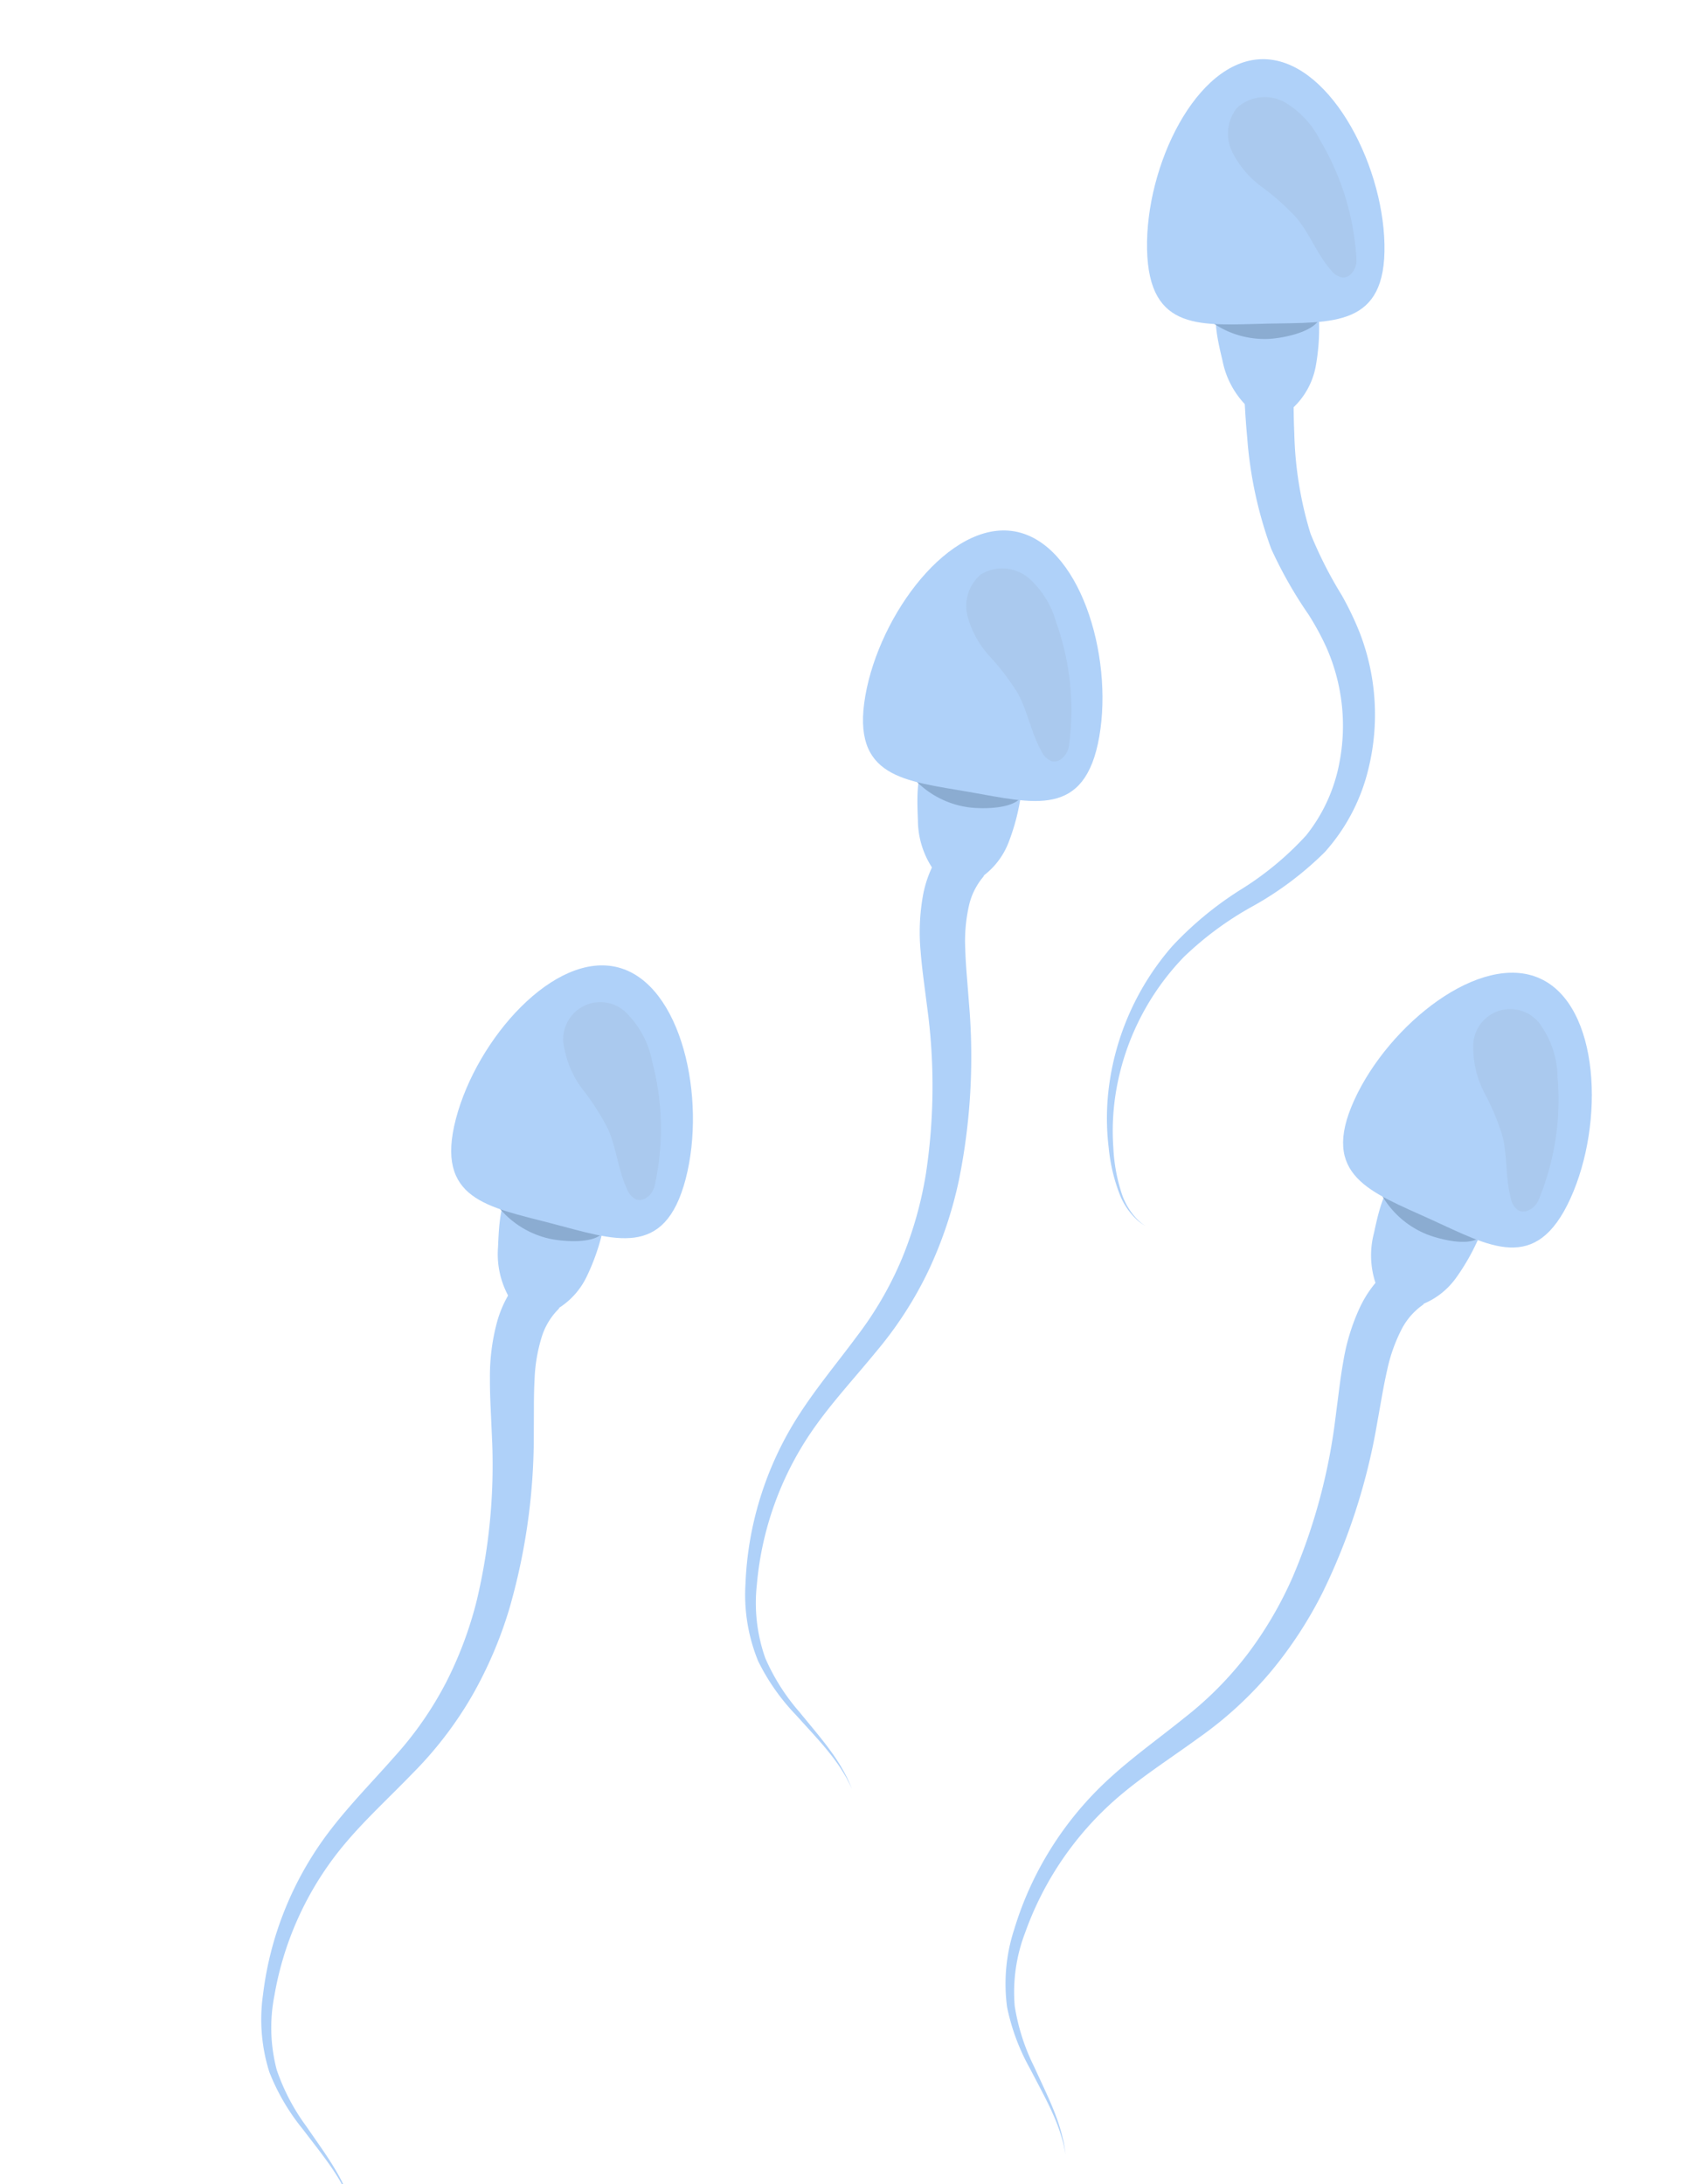 <?xml version="1.0" encoding="UTF-8" standalone="no"?>
<svg xmlns="http://www.w3.org/2000/svg" width="149.641" height="191.774" viewBox="0 0 149.641 191.774">
  <g id="Group_11306" data-name="Group 11306" transform="matrix(0.883, -0.469, 0.469, 0.883, -5371.752, 1021.206)">
    <g id="Group_9901" data-name="Group 9901" transform="translate(5239.727 1704.589) rotate(-22)">
      <g id="Group_9897" data-name="Group 9897" transform="translate(60.9 12.807)">
        <g id="Group_9895" data-name="Group 9895" transform="translate(0 0)">
          <path id="Path_26614" data-name="Path 26614" d="M1.69,3.832A7.725,7.725,0,0,0,0,8.4,3.045,3.045,0,0,0,.368,9.959,2.953,2.953,0,0,0,2.441,11.2a6.67,6.67,0,0,0,4.183-.821,19.006,19.006,0,0,0,3.484-2.572,5.048,5.048,0,0,0,1.161-1.27,3.461,3.461,0,0,0-.424-3.593A10.192,10.192,0,0,0,7.943.494C5.334-1.2,3.181,1.835,1.69,3.832Z" fill="#afd1f9"/>
        </g>
        <g id="Group_9896" data-name="Group 9896" transform="translate(3.682 0.233)">
          <path id="Path_26615" data-name="Path 26615" d="M2.158,5.511A8.034,8.034,0,0,1,0,.517.6.6,0,0,1,.044.2C.166-.036.5-.024.759.038A10.065,10.065,0,0,1,5.648,3.424c.745.837,2.453,3.092,1.075,4.118C5.485,8.465,2.955,6.355,2.158,5.511Z" transform="translate(0 0)" fill="#8bacd1"/>
        </g>
      </g>
      <g id="Group_9898" data-name="Group 9898" transform="translate(62.99 0)">
        <path id="Path_26616" data-name="Path 26616" d="M4.648,17.541c-3.8-4.331-7.3-7.473-1.8-12.293S18.315-2.109,22.114,2.221,22.1,16.108,16.6,20.929,8.447,21.871,4.648,17.541Z" transform="translate(0)" fill="#afd1f9"/>
      </g>
      <g id="Group_9899" data-name="Group 9899" transform="translate(74.786 3.309)" opacity="0.1">
        <path id="Path_26617" data-name="Path 26617" d="M8.16,7.42a8.086,8.086,0,0,0,.567-4.475A3.62,3.62,0,0,0,5.65,0,3.63,3.63,0,0,0,2.433,2.124a8.529,8.529,0,0,0-.7,3.974,21.567,21.567,0,0,1-.113,4.066C1.3,11.99.324,13.657.041,15.49a1.618,1.618,0,0,0,.141,1.154c.413.613,1.4.475,1.963,0A22.944,22.944,0,0,0,8.16,7.42Z" transform="translate(0 0)" fill="#7a7d80"/>
      </g>
      <g id="Group_9900" data-name="Group 9900" transform="translate(0 20.026)">
        <path id="Path_26618" data-name="Path 26618" d="M64.394,3.236l-.717.607c-.443.382-1.11.952-1.924,1.7a32.485,32.485,0,0,0-5.806,6.737,36.224,36.224,0,0,0-2.367,5.553,27.025,27.025,0,0,1-1.508,3.336,19.948,19.948,0,0,1-8.579,8.241,16.822,16.822,0,0,1-8.168,1.813,29.054,29.054,0,0,1-7.84-1.843,28.636,28.636,0,0,0-7.162-1.712,22.315,22.315,0,0,0-12.6,2.874A21.042,21.042,0,0,0,3.5,33.71,15.116,15.116,0,0,0,.9,36.855a5.932,5.932,0,0,0-.85,2.472,3.9,3.9,0,0,0,.016.937A3.9,3.9,0,0,1,0,39.325a6.031,6.031,0,0,1,.733-2.56,15.4,15.4,0,0,1,2.479-3.339,21.6,21.6,0,0,1,4.157-3.47A23.334,23.334,0,0,1,20.4,26.278a30.159,30.159,0,0,1,7.61,1.392,27.134,27.134,0,0,0,7.4,1.356,14.5,14.5,0,0,0,6.842-1.912,17.013,17.013,0,0,0,6.959-7.377A23.682,23.682,0,0,0,50.4,16.7a37.555,37.555,0,0,1,2.312-6.217A36.06,36.06,0,0,1,58.866,2.56c.832-.843,1.5-1.476,1.971-1.918L61.527,0Z" transform="translate(0 0)" fill="#afd1f9"/>
      </g>
    </g>
    <g id="Group_9908" data-name="Group 9908" transform="translate(5217.936 1754.913)">
      <g id="Group_9904" data-name="Group 9904" transform="translate(59.855 12.036)">
        <g id="Group_9902" data-name="Group 9902">
          <path id="Path_26619" data-name="Path 26619" d="M5426.686,1957.313a7.726,7.726,0,0,0-1.983,4.447,3.04,3.04,0,0,0,.267,1.582,2.947,2.947,0,0,0,1.988,1.372,6.67,6.67,0,0,0,4.227-.547,19,19,0,0,0,3.644-2.341,5.026,5.026,0,0,0,1.241-1.192,3.461,3.461,0,0,0-.189-3.613,10.181,10.181,0,0,0-2.736-2.632C5430.649,1952.531,5428.3,1955.418,5426.686,1957.313Z" transform="translate(-5424.694 -1953.79)" fill="#afd1f9"/>
        </g>
        <g id="Group_9903" data-name="Group 9903" transform="translate(4.183 0.09)">
          <path id="Path_26620" data-name="Path 26620" d="M5437.721,1959.642a8.036,8.036,0,0,1-1.827-5.123.609.609,0,0,1,.062-.315c.137-.226.471-.192.724-.113a10.067,10.067,0,0,1,4.659,3.7c.689.883,2.246,3.245.805,4.179C5440.849,1962.8,5438.461,1960.536,5437.721,1959.642Z" transform="translate(-5435.895 -1954.03)" fill="#8bacd1"/>
        </g>
      </g>
      <g id="Group_9905" data-name="Group 9905" transform="translate(62.663)">
        <path id="Path_26621" data-name="Path 26621" d="M5436.375,1938.35c-3.509-4.568-6.8-7.93-1-12.384s15.914-6.337,19.423-1.769-.917,13.857-6.714,18.311S5439.885,1942.918,5436.375,1938.35Z" transform="translate(-5432.212 -1921.563)" fill="#afd1f9"/>
      </g>
      <g id="Group_9906" data-name="Group 9906" transform="translate(73.843 3.401)" opacity="0.1">
        <path id="Path_26622" data-name="Path 26622" d="M5470.846,1938.251a8.09,8.09,0,0,0,.856-4.429,3.256,3.256,0,0,0-6.228-1.228,8.536,8.536,0,0,0-.953,3.921,21.568,21.568,0,0,1-.377,4.05c-.445,1.8-1.523,3.4-1.925,5.212a1.612,1.612,0,0,0,.065,1.161c.372.638,1.363.564,1.959.127A22.937,22.937,0,0,0,5470.846,1938.251Z" transform="translate(-5462.145 -1930.67)" fill="#7a7d80"/>
      </g>
      <g id="Group_9907" data-name="Group 9907" transform="translate(0 18.852)">
        <path id="Path_26623" data-name="Path 26623" d="M5327.25,1976.278l-.252.044a4.6,4.6,0,0,0-.625.128,5.924,5.924,0,0,0-1.866.855,14.279,14.279,0,0,0-2.828,2.591c-.52.6-1.062,1.273-1.638,2.013l-1.859,2.373a54.722,54.722,0,0,1-10.614,10.16,36.5,36.5,0,0,1-7.3,4.034,33.274,33.274,0,0,1-8.3,2.164c-2.8.4-5.552.628-8.169,1.167a28.15,28.15,0,0,0-13.382,6.811,14.575,14.575,0,0,0-3.824,5.257,18.33,18.33,0,0,0-.991,5.5c-.1,1.688-.151,3.174-.3,4.388a16.431,16.431,0,0,1-.547,2.78c-.211.618-.324.947-.324.947s.1-.334.278-.96a16.3,16.3,0,0,0,.407-2.784c.089-1.211.071-2.685.086-4.386a18.815,18.815,0,0,1,.754-5.714,15.385,15.385,0,0,1,3.762-5.747,29.276,29.276,0,0,1,6.06-4.686,29.615,29.615,0,0,1,7.623-3.117c2.726-.7,5.519-1.065,8.208-1.586a30.877,30.877,0,0,0,7.631-2.384,33.755,33.755,0,0,0,6.563-4.056,51.467,51.467,0,0,0,9.463-9.982l1.721-2.43c.555-.791,1.107-1.553,1.665-2.262a18.265,18.265,0,0,1,3.484-3.481,10.032,10.032,0,0,1,3.191-1.607,7.972,7.972,0,0,1,.825-.211l.249-.056Z" transform="translate(-5264.433 -1972.038)" fill="#afd1f9"/>
      </g>
    </g>
    <g id="Group_9915" data-name="Group 9915" transform="translate(5190.695 1747.502) rotate(-30)">
      <g id="Group_9911" data-name="Group 9911" transform="translate(71.914 8.592)">
        <g id="Group_9909" data-name="Group 9909" transform="translate(0 0.417)">
          <path id="Path_26624" data-name="Path 26624" d="M3.3,2.22A7.727,7.727,0,0,0,.211,5.981a3.039,3.039,0,0,0-.163,1.6A2.951,2.951,0,0,0,1.6,9.427a6.671,6.671,0,0,0,4.221.594,18.988,18.988,0,0,0,4.134-1.29,5.042,5.042,0,0,0,1.513-.82,3.459,3.459,0,0,0,.776-3.534A10.178,10.178,0,0,0,10.3,1.115C8.392-1.339,5.365.822,3.3,2.22Z" transform="translate(0 0)" fill="#afd1f9"/>
        </g>
        <g id="Group_9910" data-name="Group 9910" transform="translate(5.903 0)">
          <path id="Path_26625" data-name="Path 26625" d="M.7,5.8A8.034,8.034,0,0,1,.294.379.6.6,0,0,1,.437.091c.192-.181.505-.06.728.083a10.065,10.065,0,0,1,3.511,4.8C5.106,6.008,5.981,8.7,4.343,9.217,2.872,9.683,1.172,6.862.7,5.8Z" transform="translate(0)" fill="#8bacd1"/>
        </g>
      </g>
      <g id="Group_9912" data-name="Group 9912" transform="translate(77.5 0)">
        <path id="Path_26626" data-name="Path 26626" d="M2.193,13.734C.021,8.4-2.257,4.284,4.515,1.528S21.539-.359,23.71,4.977,19.15,18.093,12.378,20.849,4.364,19.069,2.193,13.734Z" transform="translate(0)" fill="#afd1f9"/>
      </g>
      <g id="Group_9913" data-name="Group 9913" transform="translate(85.795 4.28)" opacity="0.1">
        <path id="Path_26627" data-name="Path 26627" d="M10.59,8.028a8.085,8.085,0,0,0,2-4.043A3.621,3.621,0,0,0,10.647.2a3.63,3.63,0,0,0-3.734.951A8.526,8.526,0,0,0,4.954,4.677,21.6,21.6,0,0,1,3.517,8.482C2.608,10.1,1.144,11.357.276,13a1.617,1.617,0,0,0-.244,1.137c.189.714,1.164.906,1.855.643A22.94,22.94,0,0,0,10.59,8.028Z" transform="translate(0 0)" fill="#7a7d80"/>
      </g>
      <g id="Group_9914" data-name="Group 9914" transform="translate(0 14.402)">
        <path id="Path_26628" data-name="Path 26628" d="M74.154,4.346,73.9,4.322a4.7,4.7,0,0,0-.636-.042,5.923,5.923,0,0,0-2.028.329,14.255,14.255,0,0,0-3.413,1.747c-.661.44-1.362.946-2.113,1.507L63.287,9.657a54.691,54.691,0,0,1-12.93,6.979,36.516,36.516,0,0,1-8.111,1.953,33.3,33.3,0,0,1-8.573-.115c-2.8-.357-5.521-.868-8.187-1.042a28.142,28.142,0,0,0-14.709,3.015A14.553,14.553,0,0,0,5.7,24.5a18.327,18.327,0,0,0-2.415,5.038c-.541,1.6-.987,3.02-1.453,4.152A16.362,16.362,0,0,1,.564,36.225L0,37.053.522,36.2a16.258,16.258,0,0,0,1.132-2.576c.407-1.144.78-2.57,1.246-4.206A18.832,18.832,0,0,1,5.144,24.11,15.381,15.381,0,0,1,10.3,19.568a29.282,29.282,0,0,1,7.086-2.91,29.6,29.6,0,0,1,8.178-.983c2.813.049,5.6.437,8.335.648a30.868,30.868,0,0,0,7.99-.273,33.73,33.73,0,0,0,7.4-2.169A51.467,51.467,0,0,0,61.062,6.767l2.3-1.886c.745-.615,1.479-1.2,2.206-1.739A18.245,18.245,0,0,1,69.855.71a10.006,10.006,0,0,1,3.5-.7,7.785,7.785,0,0,1,.851.016l.255.012Z" transform="translate(0 0)" fill="#afd1f9"/>
      </g>
    </g>
    <g id="Group_9922" data-name="Group 9922" transform="translate(5159.42 1717.056)">
      <g id="Group_9918" data-name="Group 9918" transform="translate(50.635 14.061)">
        <g id="Group_9916" data-name="Group 9916">
          <path id="Path_26629" data-name="Path 26629" d="M5296.221,1820.119a7.719,7.719,0,0,0-1.19,4.721,3.031,3.031,0,0,0,.533,1.513,2.948,2.948,0,0,0,2.193,1.01,6.67,6.67,0,0,0,4.071-1.264,18.994,18.994,0,0,0,3.188-2.931,5.058,5.058,0,0,0,1.019-1.387,3.461,3.461,0,0,0-.807-3.526,10.173,10.173,0,0,0-3.146-2.123C5299.305,1814.728,5297.489,1817.974,5296.221,1820.119Z" transform="translate(-5294.993 -1815.79)" fill="#afd1f9"/>
        </g>
        <g id="Group_9917" data-name="Group 9917" transform="translate(2.864 0.482)">
          <path id="Path_26630" data-name="Path 26630" d="M5305.356,1822.383a8.034,8.034,0,0,1-2.677-4.734.6.6,0,0,1,.006-.322c.1-.246.431-.27.693-.236a10.068,10.068,0,0,1,5.224,2.843c.831.752,2.769,2.812,1.51,3.979C5308.98,1824.963,5306.239,1823.137,5305.356,1822.383Z" transform="translate(-5302.661 -1817.079)" fill="#8bacd1"/>
        </g>
      </g>
      <g id="Group_9919" data-name="Group 9919" transform="translate(51.535)">
        <path id="Path_26631" data-name="Path 26631" d="M5302.847,1796.887c-4.24-3.9-8.057-6.647-3.109-12.03s14.592-8.972,18.833-5.073,1.473,13.809-3.476,19.191S5307.087,1800.786,5302.847,1796.887Z" transform="translate(-5297.402 -1778.143)" fill="#afd1f9"/>
      </g>
      <g id="Group_9920" data-name="Group 9920" transform="translate(64.255 3.222)" opacity="0.1">
        <path id="Path_26632" data-name="Path 26632" d="M5338.673,1793.879a8.087,8.087,0,0,0,.085-4.51,3.256,3.256,0,0,0-6.346-.141,8.528,8.528,0,0,0-.266,4.026,21.59,21.59,0,0,1,.323,4.055c-.13,1.851-.918,3.612-1,5.465a1.617,1.617,0,0,0,.265,1.132c.476.565,1.44.322,1.952-.21A22.946,22.946,0,0,0,5338.673,1793.879Z" transform="translate(-5331.461 -1786.77)" fill="#7a7d80"/>
      </g>
      <g id="Group_9921" data-name="Group 9921" transform="translate(0 21.611)">
        <path id="Path_26633" data-name="Path 26633" d="M5213.529,1840.039l-.24.087a4.692,4.692,0,0,0-.593.233,5.922,5.922,0,0,0-1.692,1.163,14.274,14.274,0,0,0-2.341,3.037c-.411.679-.829,1.436-1.269,2.264q-.678,1.266-1.425,2.656a54.685,54.685,0,0,1-8.715,11.829,36.495,36.495,0,0,1-6.5,5.227,33.286,33.286,0,0,1-7.8,3.554c-2.688.874-5.362,1.571-7.849,2.552a28.137,28.137,0,0,0-12.016,9,14.55,14.55,0,0,0-2.866,5.835,18.317,18.317,0,0,0-.035,5.587c.194,1.679.4,3.153.458,4.375a16.46,16.46,0,0,1-.061,2.833c-.1.645-.157.989-.157.989l.108-.993a16.335,16.335,0,0,0-.076-2.813c-.121-1.208-.391-2.656-.668-4.335a18.834,18.834,0,0,1-.236-5.758,15.386,15.386,0,0,1,2.721-6.307,29.274,29.274,0,0,1,5.167-5.656,29.6,29.6,0,0,1,6.977-4.379c2.565-1.156,5.254-2,7.814-2.97a30.883,30.883,0,0,0,7.11-3.657,33.761,33.761,0,0,0,5.771-5.122,51.471,51.471,0,0,0,7.611-11.457l1.278-2.689c.412-.874.825-1.719,1.254-2.514a18.271,18.271,0,0,1,2.834-4.027,10.028,10.028,0,0,1,2.869-2.13,7.8,7.8,0,0,1,.776-.349l.235-.1Z" transform="translate(-5159.419 -1836.007)" fill="#afd1f9"/>
      </g>
    </g>
  </g>
</svg>
